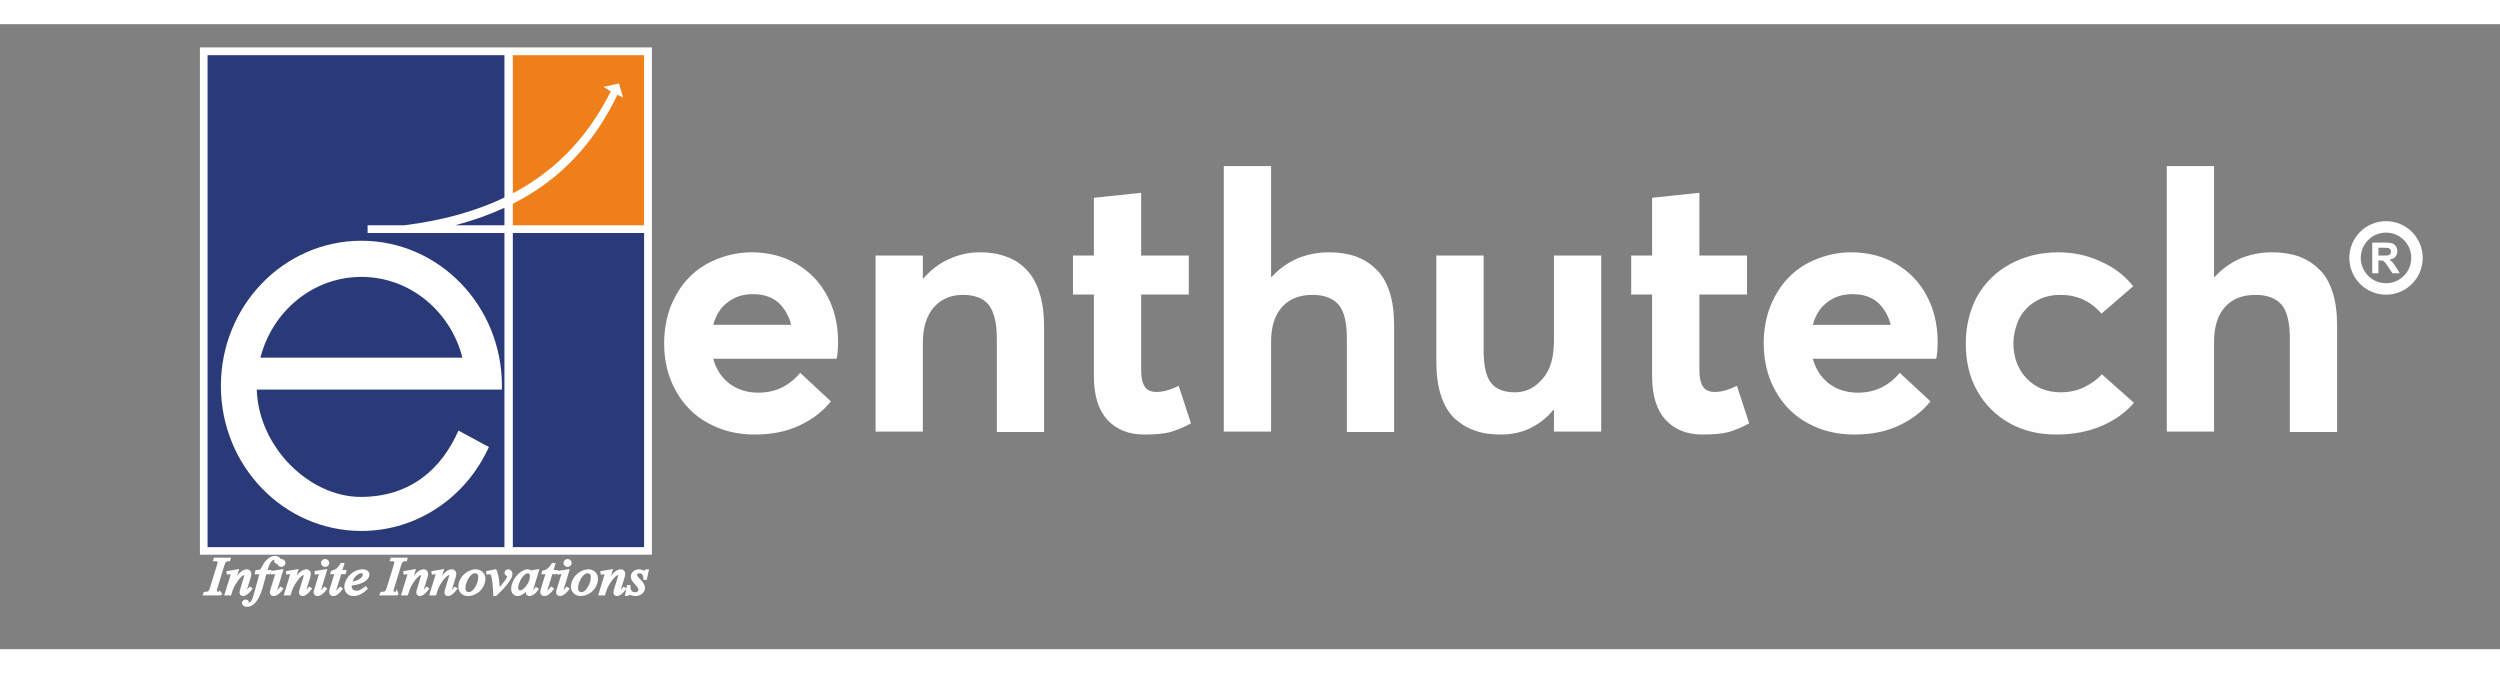 <svg xmlns="http://www.w3.org/2000/svg" xml:space="preserve" width="3000" height="808" style="shape-rendering:geometricPrecision;text-rendering:geometricPrecision;image-rendering:optimizeQuality;fill-rule:evenodd;clip-rule:evenodd" viewBox="0 0 8466.66 2116.66"><rect x="0" y="0" width="8466.66" height="2116.66" fill="#808080" stroke="none"/><defs><style>.fil4{fill:#fefefe;fill-rule:nonzero}</style></defs><g id="Layer_x0020_1"><path d="M703.53 105.17h1477.79v1665.09H703.53z" style="stroke:#fefefe;stroke-width:52.92;stroke-miterlimit:22.926;fill:#fefefe"/><path d="M702.97 105.09h1005.38v481.99c-92.53 44.39-203.97 77.13-339.12 94h-124.27v26.22h463.39V1771H702.97zm1005.38 516.83v59.16h-166.59c60.55-16.07 115.93-35.8 166.59-59.16m472.98 85.38V1771H1736.8V707.3z" style="fill:#2a3a78"/><path d="M1736.8 105.09h444.53v575.99H1736.8V608.2c162.93-82.47 274.95-205.35 354.49-369.51 4.28 3.54 14.76 6.4 19.02 9.89-4.67-15.95-9.31-31.85-13.98-47.76-17.45 3.91-34.92 7.78-52.38 11.62 8.12 5.04 16.32 10.14 24.49 15.14-67.92 135.25-168.58 259.09-331.64 345.19z" style="fill:#ef7f1a"/><path d="M1566.12 1129.53c-40.36-157.54-178.26-273.64-342.15-273.64-163.91 0-301.81 116.1-342.12 273.64zm-342.15-396.05c262.87 0 475.88 220.07 475.88 491.45 0 4.25-.04 8.5-.17 12.71H869.52c6.57 197.91 181.03 363.36 351.62 363.36 170.6 0 275.09-96.4 331.51-224.66l103.02 55.67c-75.67 167.9-240.53 284.3-431.7 284.3-262.84 0-475.9-220.05-475.9-491.38 0-271.38 213.06-491.45 475.9-491.45" style="fill:#fefefe"/><path d="m745.29 1926.87-1.03 3.24h-51.94l1.29-3.24c5.24-.12 8.63-.54 10.33-1.22 2.73-1.01 4.73-2.39 6.03-4.12 2.06-2.77 4.16-7.66 6.35-14.73l22-71.75c1.82-5.92 2.77-10.43 2.77-13.5 0-1.52-.4-2.82-1.21-3.88-.81-1.05-2.01-1.81-3.67-2.35-1.65-.59-4.87-.89-9.65-.89l1.12-3.24h48.81l-1.03 3.24c-3.98-.04-6.93.39-8.86 1.27-2.76 1.17-4.9 2.82-6.34 5-1.47 2.16-3.35 6.9-5.68 14.35l-21.85 71.75c-2.02 6.6-2.99 10.82-2.99 12.63 0 1.43.35 2.69 1.15 3.7.77 1.01 2.01 1.85 3.71 2.35 1.74.59 5.28 1.02 10.69 1.39zm58.55-76.12-12.33 39.93c11.58-16.32 20.47-27.05 26.68-32.23 6.13-5.13 12.11-7.7 17.83-7.7 3.08 0 5.63.97 7.69 2.9 1.97 1.94 3 4.47 3 7.54 0 3.49-.89 8.2-2.69 14.05l-11.35 36.91c-1.34 4.25-1.97 6.85-1.97 7.78 0 .84.23 1.51.72 2.07.49.58 1.02.83 1.61.83.76 0 1.66-.37 2.69-1.13 3.3-2.44 6.92-6.19 10.81-11.24l2.91 1.69c-5.81 7.74-11.27 13.33-16.41 16.66-3.62 2.27-6.84 3.41-9.7 3.41-2.28 0-4.11-.68-5.5-1.98-1.34-1.3-2.05-3.07-2.05-5.3 0-2.82 1.07-7.62 3.18-14.48l10.81-35.22c1.38-4.37 2.06-7.82 2.06-10.27 0-1.17-.46-2.14-1.21-2.85-.81-.72-1.84-1.1-3-1.1-1.74 0-3.84.71-6.25 2.1-4.61 2.65-9.39 6.98-14.31 13.05-5 6.01-10.24 13.75-15.73 23.18-2.95 4.97-5.36 10.4-7.33 16.34l-4.61 14.42H765.4l16.94-54.87c2.01-6.65 3-10.61 3-11.95 0-1.26-.54-2.4-1.62-3.37-1.11-.92-2.45-1.47-4.06-1.47-.76 0-2.05.13-3.93.38l-3.53.5-.54-3.15zm109.83 2.1-1.66 5.81h-13.59l-10.23 38.33c-4.56 16.88-9.12 29.97-13.73 39.19-6.52 13.04-13.54 22.01-21.05 26.96-5.71 3.83-11.44 5.73-17.12 5.73-3.71 0-6.88-1.05-9.52-3.16-1.92-1.42-2.85-3.36-2.85-5.68 0-1.89.75-3.53 2.36-4.88s3.53-2.02 5.81-2.02c1.7 0 3.08.46 4.25 1.43 1.12 1.01 1.69 2.14 1.69 3.46 0 1.3-.61 2.48-1.91 3.57-.99.84-1.53 1.47-1.53 1.85 0 .5.22.93.68 1.22.53.43 1.42.64 2.63.64 2.64 0 5.45-.84 8.41-2.36 2.91-1.6 5.54-3.95 7.87-7.07 2.32-3.15 4.47-7.66 6.48-13.55.89-2.48 3.21-10.57 7.02-24.28l16.21-59.38h-16.21l1.29-5.81c5.14 0 8.76-.29 10.81-1 2.01-.67 3.89-1.94 5.63-3.87 1.7-1.86 3.94-5.43 6.66-10.65 3.68-6.99 7.16-12.46 10.56-16.33 4.56-5.14 9.38-9.09 14.44-11.65 5.04-2.66 9.83-3.92 14.3-3.92 4.74 0 8.53 1.13 11.36 3.36 2.85 2.27 4.29 4.72 4.29 7.33 0 2.06-.68 3.74-2.11 5.18-1.43 1.39-3.31 2.1-5.5 2.1-1.96 0-3.52-.51-4.73-1.56-1.22-1.05-1.79-2.31-1.79-3.78 0-.93.4-2.11 1.2-3.46.81-1.38 1.21-2.31 1.21-2.77 0-.84-.32-1.44-.85-1.85-.8-.55-1.96-.89-3.52-.89-3.94 0-7.43 1.18-10.56 3.54-4.15 3.07-7.86 7.95-11.18 14.56-1.64 3.45-4.73 11.99-9.2 25.66zm39.16-36.9c2.59 0 4.78.84 6.56 2.57 1.8 1.64 2.73 3.74 2.73 6.22 0 2.36-.93 4.43-2.77 6.15-1.79 1.72-3.98 2.61-6.52 2.61-2.55 0-4.74-.89-6.62-2.61-1.79-1.72-2.73-3.79-2.73-6.15 0-2.48.89-4.58 2.73-6.22 1.78-1.73 3.97-2.57 6.62-2.57zm1.2 34.8-18.46 61.48c-1.26 4.17-1.88 6.61-1.88 7.45 0 .96.32 1.68.9 2.27.63.59 1.3.88 2.09.88.95 0 2.06-.46 3.36-1.39 3.53-2.64 7.11-6.39 10.68-11.22l3.31 2.01c-4.25 6.06-9.21 11.2-14.93 15.36-4.2 3.08-8.27 4.63-12.11 4.63-2.55 0-4.6-.72-6.22-2.15-1.64-1.43-2.41-3.2-2.41-5.39 0-2.18.77-5.76 2.33-10.81l12.11-39.26c1.96-6.44 2.99-10.44 2.99-12.08 0-1.3-.49-2.35-1.48-3.2-.97-.8-2.27-1.17-3.97-1.17-1.34 0-4.16.29-8.45.92v-3.4zm51.22 0-12.38 39.93c11.62-16.32 20.52-27.05 26.69-32.23 6.16-5.13 12.11-7.7 17.83-7.7 3.09 0 5.63.97 7.69 2.9 2.01 1.94 3.04 4.47 3.04 7.54 0 3.49-.94 8.2-2.73 14.05l-11.35 36.91c-1.34 4.25-1.97 6.85-1.97 7.78 0 .84.27 1.51.72 2.07.54.58 1.07.83 1.61.83.75 0 1.66-.37 2.68-1.13 3.31-2.44 6.93-6.19 10.82-11.24l2.9 1.69c-5.81 7.74-11.26 13.33-16.4 16.66-3.62 2.27-6.84 3.41-9.66 3.41-2.32 0-4.16-.68-5.54-1.98-1.34-1.3-2.06-3.07-2.06-5.3 0-2.82 1.07-7.62 3.22-14.48l10.78-35.22c1.38-4.37 2.05-7.82 2.05-10.27 0-1.17-.4-2.14-1.2-2.85-.81-.72-1.84-1.1-3-1.1-1.74 0-3.8.71-6.25 2.1-4.61 2.65-9.35 6.98-14.31 13.05-4.96 6.01-10.2 13.75-15.74 23.18-2.94 4.97-5.36 10.4-7.29 16.34l-4.64 14.42h-13.99l16.94-54.87c2.01-6.65 3-10.61 3-11.95 0-1.26-.54-2.4-1.61-3.37-1.08-.92-2.46-1.47-4.07-1.47-.76 0-2.05.13-3.93.38l-3.54.5-.53-3.15zm95.93-34.8c2.59 0 4.79.84 6.61 2.57 1.79 1.64 2.73 3.74 2.73 6.22 0 2.36-.94 4.43-2.77 6.15-1.84 1.72-4.02 2.61-6.57 2.61s-4.74-.89-6.57-2.61c-1.84-1.72-2.73-3.79-2.73-6.15 0-2.48.89-4.58 2.68-6.22 1.79-1.73 4.02-2.57 6.62-2.57zm1.21 34.8-18.42 61.48c-1.25 4.17-1.88 6.61-1.88 7.45 0 .96.28 1.68.89 2.27.59.59 1.3.88 2.11.88.89 0 2.01-.46 3.31-1.39 3.57-2.64 7.1-6.39 10.73-11.22l3.26 2.01c-4.21 6.06-9.17 11.2-14.89 15.36-4.24 3.08-8.27 4.63-12.11 4.63-2.55 0-4.6-.72-6.26-2.15-1.61-1.43-2.41-3.2-2.41-5.39 0-2.18.75-5.76 2.32-10.81l12.12-39.26c1.96-6.44 2.99-10.44 2.99-12.08 0-1.3-.49-2.35-1.48-3.2-.93-.8-2.28-1.17-3.93-1.17-1.39 0-4.2.29-8.49.92v-3.4zm58.68-21.71-7.29 23.81h14.67l-1.61 5.56h-14.52l-16.05 51.72c-1.7 5.56-2.59 9.17-2.59 10.77 0 1.05.26 1.77.75 2.31.5.5 1.07.8 1.74.8 1.58 0 3.63-1.05 6.18-3.11 1.51-1.18 4.83-4.76 9.97-10.77l3.08 2.19c-5.73 7.82-11.13 13.38-16.23 16.58-3.44 2.22-6.97 3.32-10.51 3.32-2.71 0-4.96-.8-6.7-2.4-1.74-1.64-2.63-3.66-2.63-6.19 0-3.16.98-7.94 2.99-14.47l15.55-50.75h-14.03l.89-3.45c6.84-1.73 12.52-4.38 17.03-7.82 4.57-3.5 9.61-9.56 15.2-18.1zm26.2 68c-.5 2.95-.68 5.34-.68 7.32 0 5.13 1.98 9.6 5.87 13.26 3.93 3.65 8.66 5.51 14.25 5.51 4.47 0 8.76-.89 12.92-2.61 4.12-1.72 10.24-5.56 18.37-11.45l1.97 2.53c-14.76 13.76-28.75 20.62-42.11 20.62-9.07 0-15.91-2.69-20.52-8.08-4.55-5.38-6.84-11.28-6.84-17.81 0-8.66 2.83-17.62 8.54-26.76 5.73-9.08 12.88-16.2 21.55-21.25 8.58-5 17.52-7.57 26.64-7.57 6.57 0 11.44 1.26 14.62 3.79 3.13 2.52 4.73 5.47 4.73 8.92 0 4.88-2.06 9.51-6.11 13.97q-8.13 8.655-23.88 14.01c-6.97 2.4-16.76 4.3-29.32 5.6zm.62-4.25c9.17-1.01 16.68-2.69 22.44-5.09 7.69-3.2 13.42-7.07 17.21-11.53 3.8-4.5 5.72-8.75 5.72-12.8 0-2.44-.85-4.41-2.5-5.97-1.61-1.51-3.98-2.27-7.01-2.27-6.31 0-13.01 3.19-20.16 9.55-7.12 6.31-12.34 15.69-15.7 28.11zm156.05 34.08-1.07 3.24h-51.94l1.29-3.24c5.23-.12 8.67-.54 10.33-1.22 2.73-1.01 4.73-2.39 6.07-4.12 2.06-2.77 4.17-7.66 6.31-14.73l21.99-71.75c1.84-5.92 2.81-10.43 2.81-13.5 0-1.52-.4-2.82-1.2-3.88-.85-1.05-2.06-1.81-3.71-2.35-1.65-.59-4.87-.89-9.61-.89l1.12-3.24h48.76l-.98 3.24c-3.98-.04-6.93.39-8.9 1.27-2.77 1.17-4.87 2.82-6.35 5-1.46 2.16-3.34 6.9-5.67 14.35l-21.86 71.75c-2.01 6.6-2.99 10.82-2.99 12.63 0 1.43.4 2.69 1.16 3.7.8 1.01 2.01 1.85 3.75 2.35 1.7.59 5.28 1.02 10.69 1.39zm58.55-76.12-12.38 39.93c11.62-16.32 20.52-27.05 26.69-32.23 6.16-5.13 12.11-7.7 17.83-7.7 3.13 0 5.63.97 7.69 2.9 2.01 1.94 3.04 4.47 3.04 7.54 0 3.49-.89 8.2-2.73 14.05l-11.35 36.91c-1.34 4.25-1.97 6.85-1.97 7.78 0 .84.27 1.51.72 2.07.54.58 1.07.83 1.61.83.75 0 1.65-.37 2.72-1.13 3.27-2.44 6.89-6.19 10.78-11.24l2.9 1.69c-5.77 7.74-11.26 13.33-16.4 16.66-3.58 2.27-6.84 3.41-9.66 3.41-2.32 0-4.16-.68-5.5-1.98-1.38-1.3-2.1-3.07-2.1-5.3 0-2.82 1.07-7.62 3.22-14.48l10.78-35.22c1.38-4.37 2.05-7.82 2.05-10.27 0-1.17-.4-2.14-1.2-2.85-.81-.72-1.84-1.1-3-1.1-1.7 0-3.8.71-6.21 2.1-4.65 2.65-9.39 6.98-14.35 13.05-4.96 6.01-10.2 13.75-15.74 23.18-2.94 4.97-5.31 10.4-7.29 16.34l-4.64 14.42h-14l16.94-54.87c2.02-6.65 3-10.61 3-11.95 0-1.26-.53-2.4-1.6-3.37a6.15 6.15 0 0 0-4.03-1.47c-.75 0-2.1.13-3.93.38l-3.58.5-.53-3.15zm95.4 0-12.39 39.93c11.62-16.32 20.51-27.05 26.68-32.23 6.17-5.13 12.12-7.7 17.84-7.7 3.13 0 5.63.97 7.69 2.9 2.01 1.94 3.03 4.47 3.03 7.54 0 3.49-.89 8.2-2.72 14.05l-11.35 36.91c-1.34 4.25-1.97 6.85-1.97 7.78 0 .84.27 1.51.72 2.07.53.58 1.07.83 1.6.83.76 0 1.66-.37 2.69-1.13 3.35-2.44 6.92-6.19 10.81-11.24l2.91 1.69c-5.77 7.74-11.27 13.33-16.41 16.66-3.61 2.27-6.83 3.41-9.65 3.41-2.32 0-4.16-.68-5.5-1.98-1.39-1.3-2.1-3.07-2.1-5.3 0-2.82 1.07-7.62 3.18-14.48l10.81-35.22c1.39-4.37 2.06-7.82 2.06-10.27 0-1.17-.4-2.14-1.21-2.85-.81-.72-1.83-1.1-3-1.1-1.7 0-3.84.71-6.21 2.1-4.6 2.65-9.39 6.98-14.35 13.05-4.96 6.01-10.19 13.75-15.73 23.18-2.95 4.97-5.36 10.4-7.29 16.34l-4.65 14.42h-13.99l16.94-54.87c2.01-6.65 3-10.61 3-11.95 0-1.26-.53-2.4-1.6-3.37-1.13-.92-2.47-1.47-4.07-1.47-.77 0-2.06.13-3.94.38l-3.53.5-.54-3.15zm141.46 27.48c0 8.75-2.45 17.42-7.37 26.05-4.96 8.58-11.85 15.36-20.66 20.4-8.85 5.02-17.39 7.54-25.69 7.54-8.54 0-15.48-2.52-20.83-7.66-5.36-5.13-8.05-11.74-8.05-19.86 0-8.59 2.59-17.26 7.87-25.89 5.23-8.66 12.25-15.48 21.01-20.49 8.8-5 17.29-7.57 25.52-7.57 8.18 0 14.93 2.57 20.25 7.66 5.32 5.05 7.95 11.66 7.95 19.82zm-15.46-6.1c0-5.39-1.38-9.56-4.21-12.46-2.86-2.91-6.52-4.33-10.95-4.33-9.16 0-17.57 6.14-25.2 18.43-7.65 12.33-11.54 24.54-11.54 36.69 0 5.56 1.52 9.85 4.52 12.88 2.99 2.99 6.7 4.5 11.21 4.5 8.81 0 17-6.14 24.67-18.39 7.65-12.2 11.5-24.7 11.5-37.32zm26.73-15.95 26.95-5.43c1.92 4.34 3.44 8.75 4.65 13.25 1.66 6.61 3.04 14.44 4.07 23.48.53 4.6 1.21 14.23 2.05 28.96 7.78-8.08 12.38-13.09 13.9-14.98 8.18-10.48 12.87-16.62 14.13-18.43 2.06-3.12 3.48-5.82 4.29-8.17.71-1.72 1.03-3.4 1.03-5 0-1.47-1.43-3.24-4.33-5.23-2.91-2.01-4.3-4.2-4.3-6.68 0-1.9.76-3.54 2.37-5.01 1.56-1.43 3.44-2.19 5.59-2.19 2.63 0 4.92 1.01 6.92 3.03 1.97 2.02 2.96 4.54 2.96 7.49 0 2.99-.45 5.85-1.48 8.59-1.61 4.45-4.61 9.88-9.03 16.28-4.38 6.4-11.53 14.98-21.32 25.75-1.25 1.35-8.18 8.12-20.7 20.33h-3.44c-1.47-36.99-4.61-60.13-9.29-69.26-1.57-3-4.12-4.51-7.73-4.51-1.57 0-3.76.3-6.66.84zm170.07-5.43-18.14 59.47-2.06 7.98c-.18.76-.27 1.4-.27 1.94 0 .89.31 1.77.9 2.44.54.55 1.11.76 1.88.76.8 0 1.82-.43 3.17-1.39 2.41-1.68 5.63-5.18 9.7-10.48l3.17 2.06c-4.29 6.11-8.72 10.7-13.23 13.94-4.56 3.15-8.76 4.75-12.61 4.75-2.67 0-4.64-.64-5.99-1.89-1.34-1.26-2.01-3.08-2.01-5.47 0-2.86.72-6.62 2.06-11.33l1.97-6.56c-8.14 10.02-15.6 17-22.44 20.96-4.92 2.81-9.74 4.29-14.44 4.29-4.55 0-8.45-1.77-11.76-5.31-3.3-3.53-4.91-8.41-4.91-14.59 0-9.3 2.95-19.11 8.84-29.42 5.95-10.31 13.5-18.56 22.63-24.74 7.1-4.93 13.85-7.41 20.2-7.41 3.8 0 6.93.97 9.47 2.82 2.51 1.85 4.43 4.96 5.73 9.3l3.36-10.02zm-33.16 4.59c-3.98 0-8.18 1.76-12.65 5.26-6.35 4.96-11.98 12.33-16.94 22.09-4.92 9.72-7.37 18.56-7.37 26.47 0 4 1.07 7.11 3.16 9.43 2.11 2.31 4.52 3.45 7.29 3.45 6.75 0 14.08-4.72 22.04-14.11 10.64-12.49 15.95-25.32 15.95-38.5 0-4.96-1.02-8.54-3.08-10.77s-4.82-3.32-8.4-3.32zm88.59-26.3-7.28 23.81h14.66l-1.61 5.56h-14.53l-16.05 51.72c-1.7 5.56-2.59 9.17-2.59 10.77 0 1.05.27 1.77.77 2.31.48.5 1.07.8 1.74.8 1.56 0 3.62-1.05 6.17-3.11 1.52-1.18 4.82-4.76 9.96-10.77l3.08 2.19c-5.71 7.82-11.12 13.38-16.22 16.58-3.44 2.22-6.98 3.32-10.5 3.32-2.77 0-4.96-.8-6.7-2.4-1.76-1.64-2.65-3.66-2.65-6.19 0-3.16.99-7.94 3-14.47l15.56-50.75h-14.04l.89-3.45c6.84-1.73 12.52-4.38 17.08-7.82 4.51-3.5 9.57-9.56 15.15-18.1zm46.13-13.09c2.59 0 4.78.84 6.58 2.57 1.78 1.64 2.72 3.74 2.72 6.22 0 2.36-.94 4.43-2.78 6.15-1.78 1.72-4.01 2.61-6.52 2.61-2.55 0-4.78-.89-6.61-2.61-1.79-1.72-2.73-3.79-2.73-6.15 0-2.48.9-4.58 2.73-6.22 1.74-1.73 3.98-2.57 6.61-2.57zm1.21 34.8-18.47 61.48c-1.24 4.17-1.87 6.61-1.87 7.45 0 .96.27 1.68.9 2.27.58.59 1.29.88 2.1.88.93 0 2.01-.46 3.34-1.39 3.54-2.64 7.11-6.39 10.69-11.22l3.31 2.01c-4.25 6.06-9.21 11.2-14.93 15.36-4.25 3.08-8.27 4.63-12.12 4.63-2.54 0-4.6-.72-6.2-2.15-1.66-1.43-2.47-3.2-2.47-5.39 0-2.18.81-5.76 2.37-10.81l12.12-39.26c1.97-6.44 2.94-10.44 2.94-12.08 0-1.3-.44-2.35-1.42-3.2-.99-.8-2.33-1.17-3.98-1.17-1.34 0-4.16.29-8.45.92v-3.4zm97.31 27.48c0 8.75-2.46 17.42-7.38 26.05-4.96 8.58-11.84 15.36-20.64 20.4-8.86 5.02-17.4 7.54-25.71 7.54-8.54 0-15.46-2.52-20.83-7.66-5.36-5.13-8.05-11.74-8.05-19.86 0-8.59 2.6-17.26 7.87-25.89 5.23-8.66 12.25-15.48 21.06-20.49 8.8-5 17.24-7.57 25.48-7.57 8.22 0 14.92 2.57 20.24 7.66 5.32 5.05 7.96 11.66 7.96 19.82zm-15.47-6.1c0-5.39-1.38-9.56-4.19-12.46-2.87-2.91-6.54-4.33-10.97-4.33-9.15 0-17.55 6.14-25.2 18.43-7.69 12.33-11.53 24.54-11.53 36.69 0 5.56 1.51 9.85 4.51 12.88 2.99 2.99 6.75 4.5 11.23 4.5 8.8 0 16.98-6.14 24.67-18.39 7.64-12.2 11.48-24.7 11.48-37.32zm64.73-21.38-12.34 39.93c11.57-16.32 20.47-27.05 26.63-32.23 6.18-5.13 12.12-7.7 17.85-7.7 3.12 0 5.67.97 7.68 2.9 2.02 1.94 3.05 4.47 3.05 7.54 0 3.49-.91 8.2-2.69 14.05l-11.36 36.91c-1.33 4.25-1.96 6.85-1.96 7.78 0 .84.22 1.51.71 2.07.5.58 1.07.83 1.57.83.76 0 1.7-.37 2.72-1.13 3.32-2.44 6.88-6.19 10.83-11.24l2.9 1.69c-5.81 7.74-11.26 13.33-16.45 16.66-3.58 2.27-6.79 3.41-9.65 3.41-2.33 0-4.11-.68-5.5-1.98-1.34-1.3-2.06-3.07-2.06-5.3 0-2.82 1.07-7.62 3.17-14.48l10.82-35.22c1.34-4.37 2.05-7.82 2.05-10.27 0-1.17-.44-2.14-1.25-2.85-.75-.72-1.78-1.1-2.94-1.1-1.74 0-3.85.71-6.27 2.1-4.6 2.65-9.38 6.98-14.34 13.05-4.91 6.01-10.19 13.75-15.74 23.18-2.9 4.97-5.32 10.4-7.23 16.34l-4.7 14.42h-13.94l16.94-54.87c2.01-6.65 3-10.61 3-11.95 0-1.26-.59-2.4-1.66-3.37-1.07-.92-2.41-1.47-4.03-1.47-.75 0-2.06.13-3.93.38l-3.53.5-.54-3.15zm122.52 0-5.73 26.93h-3.44c-.31-7.87-2.05-13.51-5.27-17.08-3.27-3.58-7.24-5.35-12.02-5.35-3.85 0-6.94.97-9.21 3-2.24 1.97-3.4 4.37-3.4 7.14 0 1.94.45 3.8 1.38 5.51.89 1.77 2.87 4.26 5.91 7.41 8.09 8.3 13.32 14.53 15.64 18.73 2.37 4.21 3.53 8.21 3.53 11.95 0 6.06-2.68 11.45-8.04 16.16-5.37 4.72-12.16 7.07-20.34 7.07-4.47 0-9.66-.97-15.47-2.99-2.06-.72-3.62-1.05-4.73-1.05-2.82 0-4.92 1.35-6.36 4.04h-3.48l5.72-28.4h3.45c.35 8.87 2.31 15.18 5.85 18.85 3.53 3.66 8.4 5.51 14.53 5.51 4.74 0 8.49-1.22 11.22-3.71 2.77-2.52 4.15-5.55 4.15-9.17 0-2.31-.49-4.5-1.48-6.52-1.74-3.45-5.4-8.33-10.95-14.52-5.53-6.22-9.15-10.85-10.73-13.96-1.56-3.09-2.36-6.2-2.36-9.31 0-5.63 2.18-10.43 6.57-14.34 4.38-3.92 10.02-5.9 16.9-5.9 2.01 0 3.79.17 5.4.43.85.2 2.9.83 6.12 1.97 3.18 1.18 5.28 1.73 6.4 1.73 2.64 0 4.87-1.39 6.66-4.13z" class="fil4" style="stroke:#fefefe;stroke-width:8.82;stroke-miterlimit:22.926"/><path d="M2838.26 1075.65c0-57.41-12.24-109.97-36.68-155.21-24.45-46.42-58.65-81.85-103.86-108.73-44.01-25.65-95.31-39.11-152.77-39.11-41.55 0-80.65 8.56-117.34 23.2-36.64 14.67-68.4 35.43-94.08 62.33-26.88 26.88-46.42 59.88-62.28 97.77-14.67 39.11-22.03 80.67-22.03 124.65 0 61.09 13.45 114.87 40.33 162.51 26.9 47.67 63.52 84.34 110 108.78 46.44 25.69 98.98 37.9 156.42 37.9 57.43 0 107.54-9.8 151.52-30.58 43.99-20.77 79.45-47.65 106.33-81.88l-103.89-96.53c-37.89 45.23-84.31 67.24-142.97 67.24-37.87 0-69.67-11.02-96.55-30.59-26.88-20.76-45.21-48.88-55-84.29h417.97c2.41-9.8 4.88-29.34 4.88-57.46m-288.38-161.29c34.16 0 62.28 8.55 84.29 26.88 20.79 18.31 36.67 43.98 45.2 77h-263.96c9.79-34.22 25.68-59.9 50.13-77 23.2-18.33 51.29-26.88 84.34-26.88m769.85-141.76c-37.87 0-72.11 7.34-106.32 23.2-33.02 14.67-61.09 36.68-85.56 64.77h-2.41v-76.98h-160.13v596.35h160.13v-300.61c0-51.32 12.2-91.67 36.64-119.78 24.45-28.09 57.44-42.73 98.99-42.73 39.09 0 68.46 10.99 86.75 32.97 18.33 23.19 28.13 61.11 28.13 116.11v315.26h160.07v-355.59c0-44.01-4.9-83.09-15.89-116.11-9.77-33-25.66-59.88-45.22-79.45-19.54-19.54-41.52-34.21-67.19-42.74-25.65-9.79-55-14.67-87.99-14.67m554.79 617.14c36.68 0 67.22-2.47 90.44-8.58 22-7.34 45.23-15.89 68.42-29.32l-41.55-127.11c-26.87 13.45-52.53 20.79-74.54 20.79-19.54 0-32.96-6.11-40.33-18.32-8.55-12.21-12.21-31.78-12.21-57.44V915.6h161.33V783.59h-161.33V570.98l-160.1 17.08v195.53h-70.86V915.6h70.86v276.14c0 64.77 14.67 113.66 45.23 147.87 30.56 33 72.11 50.13 124.64 50.13m626.92-617.14c-39.12 0-74.56 7.34-107.55 20.77-32.99 14.67-62.31 35.45-86.78 62.33h-2.4V480.55h-160.13v899.39h160.13v-303.08c0-52.53 12.2-91.64 37.86-119.74 24.44-26.87 58.63-40.3 102.64-40.3 39.11 0 68.45 10.99 88 32.97 18.32 21.98 28.1 58.65 28.1 112.41v318.96h160.07v-360.48c0-43.99-4.88-81.88-15.86-114.88-11.02-32.99-25.69-58.66-46.48-76.98-19.51-19.57-42.73-33.02-68.4-42.76-25.68-8.58-56.21-13.46-89.2-13.46m761.28 10.99V1072c0 56.19-12.2 98.98-37.87 128.32-25.65 30.54-56.21 46.42-94.08 46.42-37.89 0-65.96-10.97-81.88-33-17.13-22-24.41-59.87-24.41-113.62V783.59h-160.11v359.26c0 44.02 4.88 81.88 15.89 114.89 9.75 31.79 25.67 57.46 45.21 77 20.78 18.32 42.76 32.99 69.66 41.55 25.67 9.76 55 13.45 87.98 13.45 34.24 0 67.2-6.12 97.79-20.79 30.53-14.67 57.41-35.46 79.41-62.34h2.41v73.33h160.14V783.59zm502.26 606.15c36.69 0 67.27-2.47 90.46-8.58 21.98-7.34 45.21-15.89 68.43-29.32l-41.55-127.11c-26.88 13.45-52.53 20.79-74.54 20.79-19.57 0-32.99-6.11-40.33-18.32-8.55-12.21-12.2-31.78-12.2-57.44V915.6h161.29V783.59h-161.29V570.98l-160.14 17.08v195.53h-70.83V915.6h70.83v276.14c0 64.77 14.7 113.66 45.26 147.87 30.53 33 72.08 50.13 124.61 50.13m797.15-314.09c0-57.41-12.23-109.97-36.64-155.21-24.42-46.42-58.66-81.85-103.89-108.73-43.98-25.65-95.3-39.11-152.74-39.11-41.54 0-80.66 8.56-117.34 23.2-36.64 14.67-68.42 35.43-94.08 62.33-26.88 26.88-46.42 59.88-62.31 97.77-14.67 39.11-22 80.67-22 124.65 0 61.09 13.42 114.87 40.32 162.51 26.88 47.67 63.56 84.34 109.98 108.78 46.45 25.69 99.01 37.9 156.42 37.9 57.46 0 107.54-9.8 151.55-30.58 43.99-20.77 79.42-47.65 106.29-81.88l-103.88-96.53c-37.86 45.23-84.28 67.24-142.97 67.24-37.87 0-69.61-11.02-96.52-30.59-26.88-20.76-45.23-48.88-55-84.29h417.95c2.43-9.8 4.86-29.34 4.86-57.46m-288.37-161.29c34.21 0 62.31 8.55 84.32 26.88 20.78 18.31 36.64 43.98 45.2 77h-263.96c9.77-34.22 25.66-59.9 50.1-77 23.22-18.33 51.32-26.88 84.34-26.88m690.44 475.38c56.18 0 108.75-9.8 153.95-29.34 45.23-19.55 81.88-46.45 108.76-78.23l-108.76-96.52c-15.86 18.3-35.43 31.75-59.87 43.96-23.22 11.01-50.1 17.13-79.42 17.13-46.44 0-85.55-15.88-114.87-46.42-29.34-30.56-45.21-70.88-45.21-119.77 0-23.2 4.88-45.23 12.22-66 7.33-20.78 18.32-37.86 31.74-51.31 13.45-14.68 30.57-25.69 50.14-34.22 19.54-8.58 41.54-12.2 64.73-12.2 56.23 0 102.67 20.73 139.35 63.53l107.51-92.87c-29.31-36.67-65.96-64.8-111.19-84.35-45.2-20.78-92.9-30.53-141.78-30.53-61.09 0-114.85 13.46-162.51 39.11-47.67 25.67-85.54 62.31-112.41 108.73-25.69 47.69-39.14 101.45-39.14 161.33 0 59.87 12.26 113.65 39.14 161.29 26.87 46.47 63.53 83.13 109.95 108.78 46.47 25.69 99.01 37.9 157.67 37.9m730.75-617.14c-39.08 0-74.54 7.34-107.53 20.77-32.97 14.67-62.34 35.45-86.75 62.33h-2.47V480.55h-160.08v899.39h160.08v-303.08c0-52.53 12.24-91.64 37.9-119.74 24.44-26.87 58.65-40.3 102.66-40.3 39.09 0 68.46 10.99 87.98 32.97 18.34 21.98 28.12 58.65 28.12 112.41v318.96h160.08v-360.48c0-43.99-4.88-81.88-15.89-114.88-10.99-32.99-25.67-58.66-46.45-76.98-19.54-19.57-42.75-33.02-68.43-42.76-25.66-8.58-56.19-13.46-89.22-13.46m338.99 70.96V739.74h44.16c11.09 0 19.17.92 24.2 2.79 5.04 1.87 9.06 5.19 12.08 9.93 3.01 4.78 4.54 10.23 4.54 16.37 0 7.81-2.28 14.24-6.83 19.31-4.58 5.08-11.4 8.27-20.49 9.6 4.53 2.63 8.25 5.53 11.18 8.69 2.93 3.18 6.91 8.81 11.88 16.86l12.68 20.27h-25.07l-15.03-22.67c-5.39-8.05-9.09-13.14-11.09-15.22-1.99-2.09-4.09-3.55-6.32-4.32-2.24-.76-5.77-1.16-10.61-1.16h-4.24v43.37zm21.04-59.89h15.51c10.04 0 16.31-.44 18.82-1.29 2.49-.83 4.47-2.31 5.87-4.4 1.44-2.06 2.13-4.68 2.13-7.8 0-3.51-.94-6.3-2.81-8.48-1.86-2.16-4.48-3.51-7.87-4.06-1.7-.24-6.82-.37-15.3-.37h-16.35z" class="fil4"/><path d="M8080.67 686.54c57.89 0 104.85 47.05 104.85 105.09s-46.96 105.08-104.85 105.08c-57.93 0-104.89-47.04-104.89-105.08s46.96-105.09 104.89-105.09z" style="stroke:#fefefe;stroke-width:38.81;stroke-miterlimit:22.926;fill:none;fill-rule:nonzero"/></g></svg>